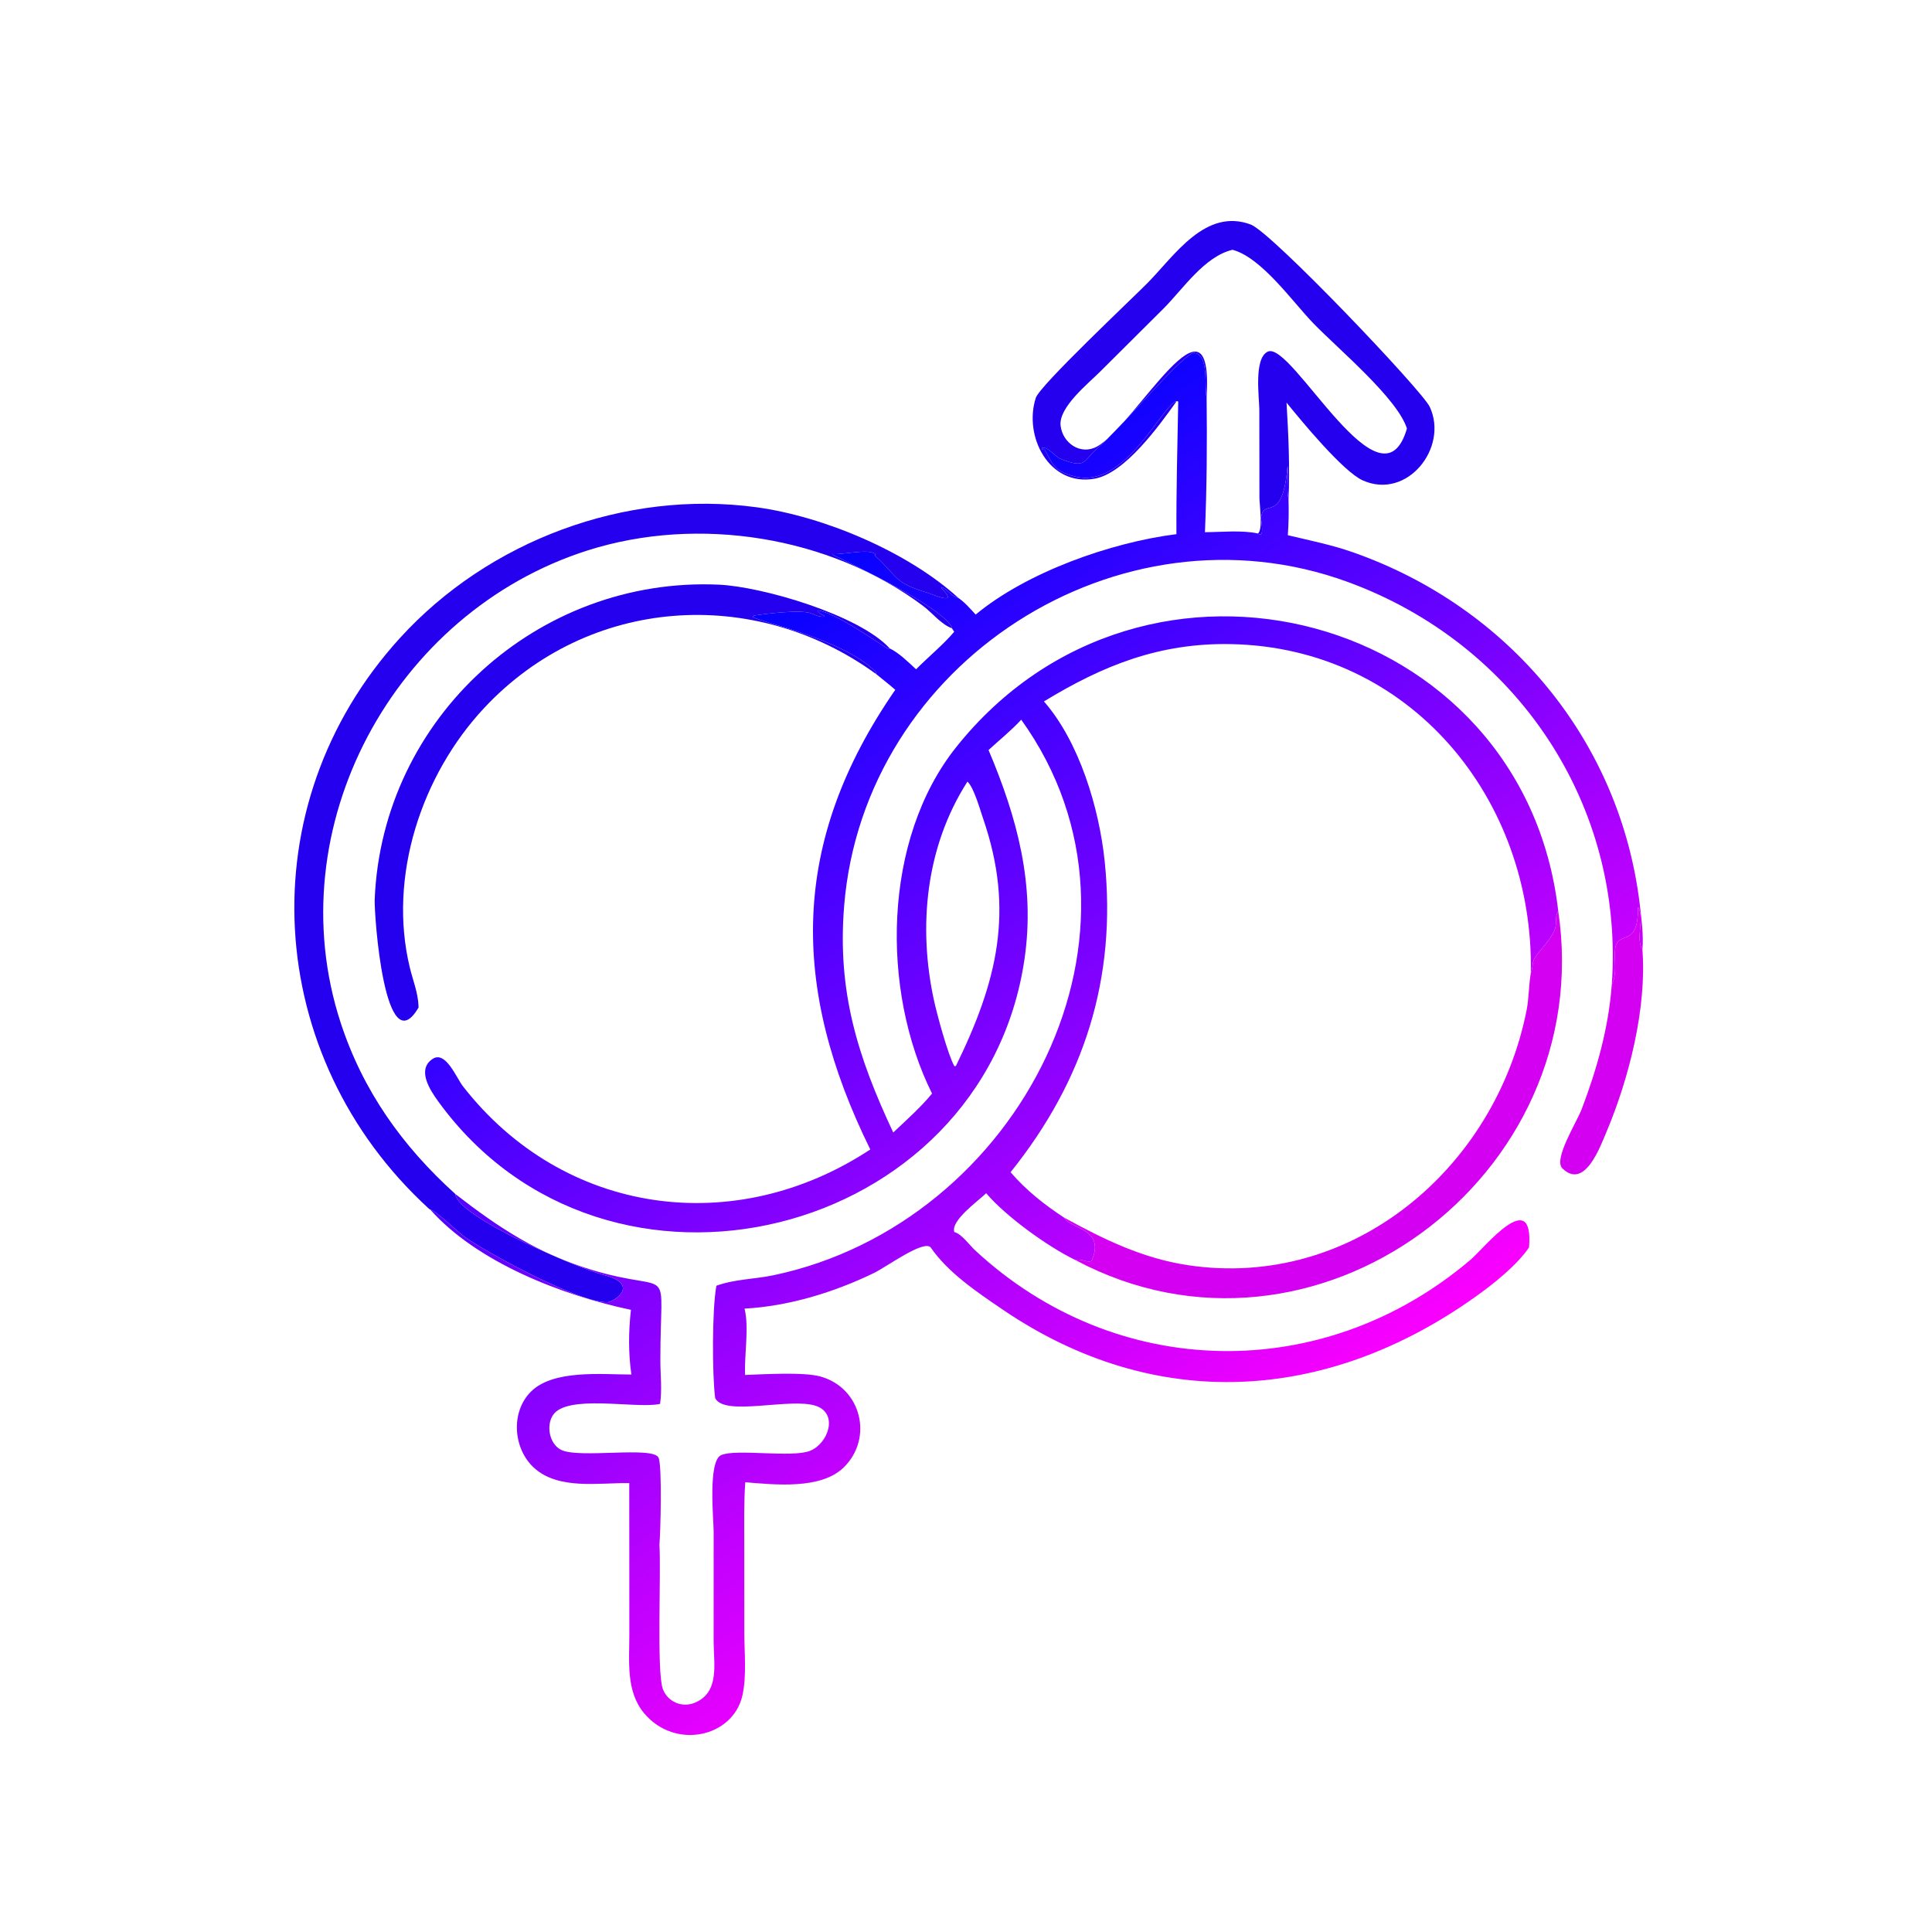 <svg xmlns="http://www.w3.org/2000/svg" xmlns:xlink="http://www.w3.org/1999/xlink" width="1024" height="1024"><path fill="#D400F1" transform="scale(1.6 1.6)" d="M533.922 326.165C535.696 322.623 534.753 318.763 534.97 314.985C535.402 307.432 542.727 314.839 542.61 300.65L542.776 300.696C544.816 304.607 541.691 310.685 544.071 314.604C545.546 333.925 539.629 357.284 532.141 375.02C530.062 379.943 524.897 394.246 517.542 387.025C514.51 384.048 522.288 371.787 523.956 367.42C528.998 354.219 532.896 340.311 533.922 326.165Z"></path><path fill="#D400F1" transform="scale(1.6 1.6)" d="M507.111 322.285C507.856 320.773 507.496 318.839 508.271 317.584C510.339 314.231 513.54 311.666 515.056 307.854C515.854 305.846 514.9 303.818 516.186 301.791C529.359 390.113 435.27 459.491 356.31 417.445C358.189 416.767 360.202 418.445 361.591 417.694C366.321 406.865 354.691 407.289 352.428 403.307C365.596 410.537 378.574 416.881 393.6 419.122C447.967 427.229 495.314 387.026 505.699 334.682C506.47 330.798 506.401 326.792 507.014 322.888L507.111 322.285Z"></path><path fill="#2400EE" transform="scale(1.6 1.6)" d="M142.513 400.675C142.131 400.455 142.254 400.554 141.934 400.26C87.329 350.212 81.754 267.114 132.445 211.397C161.837 179.09 207.2 162.135 250.597 168.035C272.945 171.073 300.721 182.826 317.425 198.03C315.037 197.513 314.091 195.415 312.018 194.509L311.851 194.809C318.039 201.043 308.87 196.834 306.931 196.252C295.967 192.964 297.539 191.09 289.949 184.185L289.929 183.511C287.671 181.636 279.044 183.853 275.707 183.532L275.703 183.687C282.561 187.033 312.103 201.009 315.41 207.937L315.328 208.114C311.783 206.855 308.779 202.964 305.78 200.717C274.876 177.569 231.239 170.707 194.667 182.334C130.471 202.743 91.796 274.14 112.824 338.713C120.194 361.346 133.301 379.7 150.846 395.541C151.424 403.15 191.567 420.177 199.915 422.328C212.403 425.546 203.236 431.232 201.35 431.359C192.52 431.954 161.493 415.071 154.179 409.911C151.518 408.033 144.838 401.376 142.513 400.675Z"></path><path fill="#2400EE" transform="scale(1.6 1.6)" d="M389.829 132.829C383.774 141.333 372.557 156.857 362.542 158.589C347.449 161.198 339.029 144.479 343.115 131.81C344.447 127.683 374.71 99.252 380.217 93.66C389.124 84.615 399.322 68.784 414.327 74.376C421.245 76.954 471.076 129.358 473.609 134.748C479.963 148.27 466.118 165.763 451.402 159.122C444.904 156.189 431.219 139.579 426.18 133.371C426.814 143.932 427.314 154.867 426.837 165.441C426.05 161.8 426.926 157.996 426.533 154.307C424.839 174.115 418.832 164.624 417.752 171.357C417.615 172.207 419.092 178.693 416.691 176.709C418.453 175.656 417.208 167.02 417.204 164.941L417.167 135.625C417.144 131.667 415.263 118.615 420 116.473C427.963 112.872 457.557 171.306 466.063 141.956C462.932 131.966 443.217 115.513 435.141 107.183C428.18 100.003 418.016 85.384 408.302 82.742C398.94 84.943 391.871 95.784 385.359 102.29L364.494 123.049C360.641 126.955 350.568 134.913 351.34 141.073C352.062 146.838 358.007 150.914 363.431 147.906C376.153 140.85 402.084 92.363 399.707 131.676C398.787 128.166 400.774 117.346 395.349 116.818C390.087 119.072 371.9 141.304 363.23 148.754C358.864 152.506 359.938 155.509 351.331 151.993C349.291 151.159 347.217 147.884 345.197 148.392L345.147 148.964L346.042 148.939C348.687 153.129 348.397 155.91 356.176 157.87C372.881 162.078 385.208 133.717 389.829 132.829Z"></path><defs><linearGradient id="gradient_0" gradientUnits="userSpaceOnUse" x1="234.164" y1="212.346" x2="419.239" y2="477.784"><stop offset="0" stop-color="#0402FF"></stop><stop offset="1" stop-color="#FA00FE"></stop></linearGradient></defs><path fill="url(#gradient_0)" transform="scale(1.6 1.6)" d="M389.829 132.829C385.208 133.717 372.881 162.078 356.176 157.87C348.397 155.91 348.687 153.129 346.042 148.939L345.147 148.964L345.197 148.392C347.217 147.884 349.291 151.159 351.331 151.993C359.938 155.509 358.864 152.506 363.23 148.754C371.9 141.304 390.087 119.072 395.349 116.818C400.774 117.346 398.787 128.166 399.707 131.676C399.89 146.5 399.779 161.489 399.156 176.299C404.698 176.262 411.302 175.578 416.691 176.709C419.092 178.693 417.615 172.207 417.752 171.357C418.832 164.624 424.839 174.115 426.533 154.307C426.926 157.996 426.05 161.8 426.837 165.441C426.958 169.391 426.898 173.352 426.606 177.294C433.909 179.041 441.14 180.473 448.246 182.973C499.939 201.151 536.789 245.49 543.223 299.829C543.777 304.514 544.484 309.905 544.071 314.604C541.691 310.685 544.816 304.607 542.776 300.696L542.61 300.65C542.727 314.839 535.402 307.432 534.97 314.985C534.753 318.763 535.696 322.623 533.922 326.165C538.174 266.65 502.499 213.214 446.35 192.738C370.714 165.155 286.179 219.373 279.633 300.099C277.338 328.396 284.032 349.884 295.9 375.159C300.312 370.969 304.868 366.963 308.752 362.258C291.677 327.911 292.467 277.991 316.707 247.557C379.157 169.151 504.829 202.862 516.186 301.791C514.9 303.818 515.854 305.846 515.056 307.854C513.54 311.666 510.339 314.231 508.271 317.584C507.496 318.839 507.856 320.773 507.111 322.285C508.181 264.717 467.212 214.454 407.656 213.369C384.194 212.942 365.528 220.338 345.819 232.36C357.559 245.773 364.129 267.772 365.944 285.337C369.933 323.956 359.248 357.816 334.77 388.306C339.939 394.323 345.841 398.957 352.428 403.307C354.691 407.289 366.321 406.865 361.591 417.694C360.202 418.445 358.189 416.767 356.31 417.445C347.114 412.991 333.285 403.027 326.677 395.271C324.08 397.819 314.882 404.301 316.129 408.134C318.572 408.743 321.141 412.443 322.981 414.151C369.743 457.569 438.488 458.734 487.173 417.281C491.656 413.464 508.159 392.591 506.513 413.21C502.405 419.257 494.607 425.41 488.718 429.605C439.838 464.418 382.941 468.481 331.868 433.624C323.546 427.945 314.018 421.568 308.257 413.166C305.718 410.782 293.734 419.645 289.529 421.684C276.338 428.083 261.324 432.702 246.641 433.495C248.204 439.683 246.525 448.825 246.819 455.477C253.094 455.248 266.223 454.43 271.808 455.992C285.366 459.784 289.372 476.47 279.492 486.103C271.946 493.459 256.846 491.841 246.883 491.012C246.393 497.787 246.549 504.601 246.547 511.389L246.558 540.883C246.572 547.456 247.379 555.232 245.932 561.651C242.805 575.518 223.598 579.766 213.358 567.512C207.31 560.274 208.484 550.311 208.48 541.511L208.471 518.042L208.448 491.293C198.347 491.145 184.943 493.656 176.838 486.173C169.977 479.838 169.122 467.765 175.85 461.026C183.251 453.613 199.317 455.316 209.158 455.332C208.132 448.327 208.203 440.933 209.005 433.902C186.126 429.089 158.03 418.164 142.513 400.675C144.838 401.376 151.518 408.033 154.179 409.911C161.493 415.071 192.52 431.954 201.35 431.359C203.236 431.232 212.403 425.546 199.915 422.328C191.567 420.177 151.424 403.15 150.846 395.541C165.259 406.716 178.363 415.377 196.284 420.738C223.859 428.985 218.701 417.048 218.756 450.842C218.763 455.477 219.361 460.487 218.652 465.06L218.218 465.143C210.12 466.635 187.756 461.801 183.168 468.787C180.887 472.26 181.971 478.21 185.746 480.221C191.569 483.323 216.371 478.918 218.158 482.886C219.383 485.606 218.817 507.609 218.443 511.76C219.042 520.587 217.48 553.857 219.569 559.493C221.167 563.802 225.974 565.814 230.195 564.044C238.534 560.547 236.393 551.014 236.4 543.779L236.406 507.355C236.395 503.291 234.45 484.014 238.888 482.029C243.813 479.827 262.38 483.012 268.367 480.591C274.394 478.155 277.786 468.29 270.327 465.726C261.915 462.834 239.964 469.376 236.912 463.139C235.895 455.471 235.866 433.459 237.322 425.915C243.422 423.712 249.953 423.758 256.259 422.433C337.744 405.317 388.212 307.866 338.295 238.409C335.039 241.955 331.021 245.178 327.469 248.461C336.989 270.975 342.972 293.112 339.378 317.712C325.842 410.364 200.98 441.843 145.164 364.852C142.449 361.107 137.96 354.306 143.325 350.77C147.627 347.935 151.206 357.086 153.375 359.869C186.7 402.635 243.354 410.388 288.293 380.778C261.834 327.042 261.648 279.002 296.572 228.506C294.517 226.711 292.358 225.022 290.243 223.298L290.087 222.537C278.977 211.421 251.272 206.003 249.384 204.354L249.748 203.904C253.559 203.328 265.474 201.809 268.814 203.228C270.212 203.822 271.452 204.401 273.003 204.292L273.129 204.037C272.133 203.493 271.456 203.281 270.839 202.313L270.94 202.169C277.283 203.343 288.671 211.551 294.315 215.01L294.742 214.798C297.826 216.291 300.954 219.383 303.463 221.711C307.399 217.721 312.628 213.424 316.092 209.271L315.328 208.114L315.41 207.937C312.103 201.009 282.561 187.033 275.703 183.687L275.707 183.532C279.044 183.853 287.671 181.636 289.929 183.511L289.949 184.185C297.539 191.09 295.967 192.964 306.931 196.252C308.87 196.834 318.039 201.043 311.851 194.809L312.018 194.509C314.091 195.415 315.037 197.513 317.425 198.03C319.547 199.495 321.47 201.68 323.196 203.589C340.147 189.542 367.935 179.687 389.706 176.944C389.635 162.26 390.039 147.697 390.303 133.04L389.829 132.829ZM320.477 258.918C306.642 280.492 304.025 306.961 309.445 331.639C310.369 335.846 313.981 349.349 316.146 353.179L316.586 353.153L316.702 353.018C330.316 325.139 336.171 301.713 325.69 271.225C324.668 268.252 322.617 260.859 320.477 258.918Z"></path><path fill="#2400EE" transform="scale(1.6 1.6)" d="M138.646 333.767C127.451 352.846 123.913 303.078 124.125 297.91C126.587 237.808 178.168 190.96 238.161 193.681C252.486 194.33 284.583 203.683 294.742 214.798L294.315 215.01C288.671 211.551 277.283 203.343 270.94 202.169L270.839 202.313C271.456 203.281 272.133 203.493 273.129 204.037L273.003 204.292C271.452 204.401 270.212 203.822 268.814 203.228C265.474 201.809 253.559 203.328 249.748 203.904L249.384 204.354C251.272 206.003 278.977 211.421 290.087 222.537L290.243 223.298C249.769 193.858 194.906 197.597 160.386 234.525C139.59 256.772 128.474 290.413 135.754 320.519C136.77 324.721 138.511 328.952 138.635 333.302L138.646 333.767Z"></path></svg>